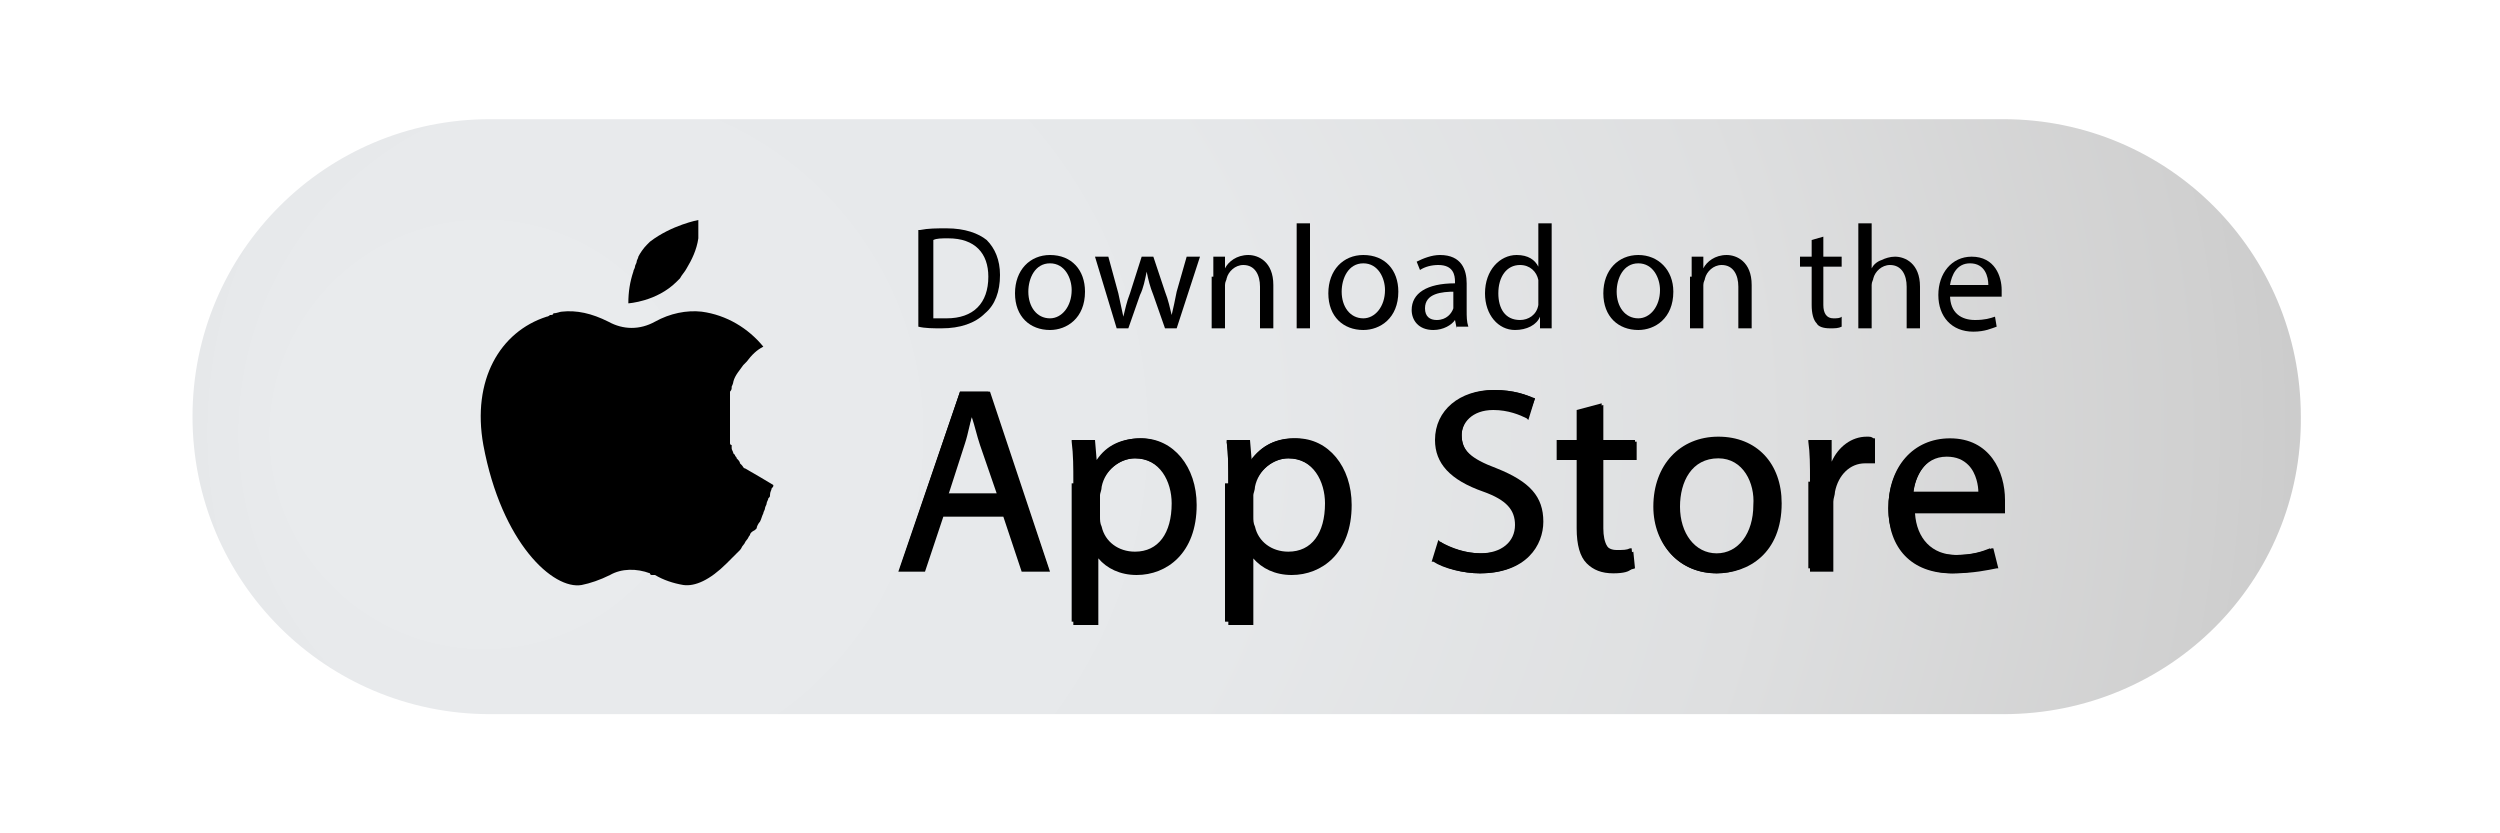 <?xml version="1.0" encoding="UTF-8"?>
<svg xmlns="http://www.w3.org/2000/svg" xmlns:xlink="http://www.w3.org/1999/xlink" version="1.0" id="Layer_1" x="0px" y="0px" viewBox="0 0 150 50" style="enable-background:new 0 0 150 50;" xml:space="preserve">
<style type="text/css">
	.st0{filter:url(#Adobe_OpacityMaskFilter);}
	.st1{filter:url(#Adobe_OpacityMaskFilter_00000056406176835313986360000004568982625405972629_);}
	.st2{filter:url(#Adobe_OpacityMaskFilter_00000120552987366290643060000010010089744371750032_);}
	.st3{mask:url(#SVGID_1_);fill:url(#SVGID_00000162341414364766416490000011607421770330430099_);}
	.st4{fill:url(#SVGID_00000046324391117971682820000000973356673492610176_);}
	.st5{filter:url(#Adobe_OpacityMaskFilter_00000009587775933327931680000012056814727803490955_);}
	.st6{filter:url(#Adobe_OpacityMaskFilter_00000054238973721440506730000009353808158551407285_);}
	.st7{filter:url(#Adobe_OpacityMaskFilter_00000125593592000625131160000003087561651631042204_);}
	
		.st8{mask:url(#SVGID_00000106125098584503424110000006291016105297300123_);fill:url(#SVGID_00000139255757025775227340000008698867438754824125_);}
	.st9{fill:url(#SVGID_00000092429094330742580090000006472363316804308110_);}
	
		.st10{fill:url(#SVGID_00000042699432535573546530000010220688783875098012_);stroke:#FFFFFF;stroke-width:0.101;stroke-miterlimit:10;}
</style>
<g>
	<g id="Rounded_rectngle_00000059300222203377510250000002773450703321280954_">
		<defs>
			<filter id="Adobe_OpacityMaskFilter" filterUnits="userSpaceOnUse" x="4.6" y="0" width="140.9" height="50.2">
				<feColorMatrix type="matrix" values="1 0 0 0 0  0 1 0 0 0  0 0 1 0 0  0 0 0 1 0"></feColorMatrix>
			</filter>
		</defs>
		<mask maskUnits="userSpaceOnUse" x="4.6" y="0" width="140.9" height="50.2" id="SVGID_1_">
			<g class="st0">
				<defs>
					
						<filter id="Adobe_OpacityMaskFilter_00000001632827154563373210000002989807913719822005_" filterUnits="userSpaceOnUse" x="-41.1" y="13.2" width="198.6" height="59.4">
						<feFlood style="flood-color:white;flood-opacity:1" result="back"></feFlood>
						<feBlend in="SourceGraphic" in2="back" mode="normal"></feBlend>
					</filter>
				</defs>
				<mask maskUnits="userSpaceOnUse" x="-41.1" y="13.2" width="198.6" height="59.4" id="SVGID_1_">
					<g style="filter:url(#Adobe_OpacityMaskFilter_00000001632827154563373210000002989807913719822005_);">
						<defs>
							
								<filter id="Adobe_OpacityMaskFilter_00000173150782103233177410000002721844544086416811_" filterUnits="userSpaceOnUse" x="-41.1" y="13.2" width="198.6" height="59.4">
								<feFlood style="flood-color:white;flood-opacity:1" result="back"></feFlood>
								<feBlend in="SourceGraphic" in2="back" mode="normal"></feBlend>
							</filter>
						</defs>
						<mask maskUnits="userSpaceOnUse" x="-41.1" y="13.2" width="198.6" height="59.4" id="SVGID_1_">
							<g style="filter:url(#Adobe_OpacityMaskFilter_00000173150782103233177410000002721844544086416811_);">
							</g>
						</mask>
						
							<linearGradient id="SVGID_00000140712621808587446280000008426145222540252830_" gradientUnits="userSpaceOnUse" x1="3340.733" y1="-3047.327" x2="3395.888" y2="-3047.327" gradientTransform="matrix(-8.250000e-02 -0.541 2.607 -0.397 8279.863 656.759)">
							<stop offset="0" style="stop-color:#FFFFFF"></stop>
							<stop offset="0.196" style="stop-color:#FCFCFC"></stop>
							<stop offset="0.368" style="stop-color:#F1F1F1"></stop>
							<stop offset="0.532" style="stop-color:#DFDFDF"></stop>
							<stop offset="0.69" style="stop-color:#C5C5C5"></stop>
							<stop offset="0.843" style="stop-color:#A5A5A5"></stop>
							<stop offset="0.985" style="stop-color:#808080"></stop>
						</linearGradient>
						<polygon style="mask:url(#SVGID_1_);fill:url(#SVGID_00000140712621808587446280000008426145222540252830_);" points="        153,13.2 157.5,43.1 -36.5,72.6 -41.1,42.8       "></polygon>
					</g>
				</mask>
				
					<linearGradient id="SVGID_00000057108640481346343410000015909461331303478434_" gradientUnits="userSpaceOnUse" x1="3340.733" y1="-3047.327" x2="3395.888" y2="-3047.327" gradientTransform="matrix(-8.250000e-02 -0.541 2.607 -0.397 8279.863 656.759)">
					<stop offset="0" style="stop-color:#FFFFFF"></stop>
					<stop offset="0.143" style="stop-color:#FCFCFC"></stop>
					<stop offset="0.27" style="stop-color:#F1F1F1"></stop>
					<stop offset="0.39" style="stop-color:#DFDFDF"></stop>
					<stop offset="0.506" style="stop-color:#C5C5C5"></stop>
					<stop offset="0.619" style="stop-color:#A4A4A4"></stop>
					<stop offset="0.73" style="stop-color:#7C7C7C"></stop>
					<stop offset="0.839" style="stop-color:#4C4C4C"></stop>
					<stop offset="0.945" style="stop-color:#171717"></stop>
					<stop offset="0.985" style="stop-color:#000000"></stop>
				</linearGradient>
				<polygon style="fill:url(#SVGID_00000057108640481346343410000015909461331303478434_);" points="153,13.2 157.5,43.1       -36.5,72.6 -41.1,42.8     "></polygon>
			</g>
		</mask>
		<g>
			
				<image style="overflow:visible;" width="587" height="209" transform="matrix(0.24 0 0 0.24 4.56 0)">
			</image>
		</g>
		<defs>
			
				<filter id="Adobe_OpacityMaskFilter_00000178166180322425025750000014702419386075015603_" filterUnits="userSpaceOnUse" x="4.6" y="0" width="140.9" height="50.2">
				<feColorMatrix type="matrix" values="1 0 0 0 0  0 1 0 0 0  0 0 1 0 0  0 0 0 1 0"></feColorMatrix>
			</filter>
		</defs>
		
			<mask maskUnits="userSpaceOnUse" x="4.6" y="0" width="140.9" height="50.2" id="SVGID_00000062179068139843172100000016139321710414115005_">
			<g style="filter:url(#Adobe_OpacityMaskFilter_00000178166180322425025750000014702419386075015603_);">
				<defs>
					
						<filter id="Adobe_OpacityMaskFilter_00000065776927103809939570000003640726211801404548_" filterUnits="userSpaceOnUse" x="-49.5" y="-18" width="199.2" height="63.3">
						<feFlood style="flood-color:white;flood-opacity:1" result="back"></feFlood>
						<feBlend in="SourceGraphic" in2="back" mode="normal"></feBlend>
					</filter>
				</defs>
				
					<mask maskUnits="userSpaceOnUse" x="-49.5" y="-18" width="199.2" height="63.3" id="SVGID_00000062179068139843172100000016139321710414115005_">
					<g style="filter:url(#Adobe_OpacityMaskFilter_00000065776927103809939570000003640726211801404548_);">
						<defs>
							
								<filter id="Adobe_OpacityMaskFilter_00000119817930472860658670000006494783862458934693_" filterUnits="userSpaceOnUse" x="-49.5" y="-18" width="199.2" height="63.3">
								<feFlood style="flood-color:white;flood-opacity:1" result="back"></feFlood>
								<feBlend in="SourceGraphic" in2="back" mode="normal"></feBlend>
							</filter>
						</defs>
						
							<mask maskUnits="userSpaceOnUse" x="-49.5" y="-18" width="199.2" height="63.3" id="SVGID_00000062179068139843172100000016139321710414115005_">
							<g style="filter:url(#Adobe_OpacityMaskFilter_00000119817930472860658670000006494783862458934693_);">
							</g>
						</mask>
						
							<linearGradient id="SVGID_00000070094511379188270000000004295266434320556978_" gradientUnits="userSpaceOnUse" x1="-931.948" y1="-771.857" x2="-876.801" y2="-771.857" gradientTransform="matrix(9.330000e-02 0.612 -2.607 0.397 -1877.603 873.96)">
							<stop offset="0" style="stop-color:#FFFFFF"></stop>
							<stop offset="0.196" style="stop-color:#FCFCFC"></stop>
							<stop offset="0.368" style="stop-color:#F1F1F1"></stop>
							<stop offset="0.532" style="stop-color:#DFDFDF"></stop>
							<stop offset="0.69" style="stop-color:#C5C5C5"></stop>
							<stop offset="0.843" style="stop-color:#A5A5A5"></stop>
							<stop offset="0.985" style="stop-color:#808080"></stop>
						</linearGradient>
						
							<polygon style="mask:url(#SVGID_00000062179068139843172100000016139321710414115005_);fill:url(#SVGID_00000070094511379188270000000004295266434320556978_);" points="        -44.4,45.4 -49.5,11.6 144.6,-18 149.7,15.8       "></polygon>
					</g>
				</mask>
				
					<linearGradient id="SVGID_00000062880550097504128150000007007054006184471474_" gradientUnits="userSpaceOnUse" x1="-931.948" y1="-771.857" x2="-876.801" y2="-771.857" gradientTransform="matrix(9.330000e-02 0.612 -2.607 0.397 -1877.603 873.96)">
					<stop offset="0" style="stop-color:#FFFFFF"></stop>
					<stop offset="0.143" style="stop-color:#FCFCFC"></stop>
					<stop offset="0.27" style="stop-color:#F1F1F1"></stop>
					<stop offset="0.39" style="stop-color:#DFDFDF"></stop>
					<stop offset="0.506" style="stop-color:#C5C5C5"></stop>
					<stop offset="0.619" style="stop-color:#A4A4A4"></stop>
					<stop offset="0.73" style="stop-color:#7C7C7C"></stop>
					<stop offset="0.839" style="stop-color:#4C4C4C"></stop>
					<stop offset="0.945" style="stop-color:#171717"></stop>
					<stop offset="0.985" style="stop-color:#000000"></stop>
				</linearGradient>
				<polygon style="fill:url(#SVGID_00000062880550097504128150000007007054006184471474_);" points="-44.4,45.4 -49.5,11.6       144.6,-18 149.7,15.8     "></polygon>
			</g>
		</mask>
		<g>
			
				<image style="overflow:visible;" width="587" height="209" transform="matrix(0.24 0 0 0.24 4.56 0)">
			</image>
		</g>
	</g>
	
		<radialGradient id="SVGID_00000063621410463941423420000010726861606844948620_" cx="72.05" cy="25.748" r="69.662" fx="19.292" fy="26.133" gradientUnits="userSpaceOnUse">
		<stop offset="0.13" style="stop-color:#E9EBED"></stop>
		<stop offset="0.46" style="stop-color:#E6E8EA"></stop>
		<stop offset="0.706" style="stop-color:#DEDFE0"></stop>
		<stop offset="0.925" style="stop-color:#D0D0D0"></stop>
		<stop offset="1" style="stop-color:#C9C9C9"></stop>
	</radialGradient>
	
		<path style="fill:url(#SVGID_00000063621410463941423420000010726861606844948620_);stroke:#FFFFFF;stroke-width:0.101;stroke-miterlimit:10;" d="   M120.2,42.9H29.4c-9.9,0-17.9-8-17.9-17.9v0c0-9.9,8-17.9,17.9-17.9h90.8c9.9,0,17.9,8,17.9,17.9v0   C138.2,34.9,130.2,42.9,120.2,42.9z"></path>
	<g>
		<path d="M41.9,13.2c0,0.3,0,0.6,0,0.8c0,0.1,0,0.2,0,0.3c-0.1,0.7-0.4,1.3-0.7,1.8c-0.1,0.2-0.3,0.4-0.4,0.6    c-0.1,0.1-0.1,0.1-0.2,0.2c-1.2,1.2-2.9,1.3-2.9,1.3c0-0.7,0.1-1.3,0.3-1.9c0-0.1,0.1-0.2,0.1-0.3c0-0.1,0.1-0.2,0.1-0.3    c0-0.1,0.1-0.2,0.1-0.3c0.1-0.2,0.3-0.5,0.5-0.7c0.1-0.1,0.1-0.1,0.2-0.2C40.3,13.5,41.9,13.2,41.9,13.2z"></path>
		<path d="M46.4,29.1c0,0.1,0,0.1-0.1,0.2c0,0.1-0.1,0.2-0.1,0.4c0,0.1,0,0.1-0.1,0.2c0,0.1-0.1,0.2-0.1,0.3c0,0.1-0.1,0.2-0.1,0.3    c0,0.1-0.1,0.2-0.1,0.3c-0.1,0.2-0.1,0.3-0.2,0.5c-0.1,0.1-0.2,0.3-0.2,0.4c0,0-0.1,0.1-0.1,0.1C45.1,31.9,45,32,45,32.1    c-0.1,0.1-0.1,0.2-0.2,0.3c-0.1,0.1-0.1,0.2-0.2,0.3c-0.1,0.1-0.1,0.2-0.2,0.3c-0.1,0.1-0.2,0.2-0.3,0.3c-0.1,0.1-0.1,0.1-0.2,0.2    c-0.1,0.1-0.1,0.1-0.2,0.2c0,0-0.1,0.1-0.1,0.1c-1,1-1.9,1.4-2.6,1.3c-0.6-0.1-1.2-0.3-1.7-0.6c0,0,0,0-0.1,0c0,0-0.1,0-0.1,0    c0,0-0.1,0-0.1-0.1c0,0,0,0,0,0c-0.8-0.3-1.7-0.3-2.4,0.1c-0.6,0.3-1.2,0.5-1.7,0.6c-1.7,0.3-4.8-2.5-5.9-8.4    c-0.7-3.9,1-6.8,3.8-7.7c0,0,0,0,0,0c0.1,0,0.2-0.1,0.2-0.1c0,0,0,0,0,0c0,0,0,0,0,0c0.1,0,0.2,0,0.2-0.1c0,0,0,0,0,0    c0.2,0,0.4-0.1,0.5-0.1c0.9-0.1,1.8,0.1,2.8,0.6c0.9,0.5,1.9,0.5,2.8,0c0.9-0.5,1.9-0.7,2.8-0.6c1.5,0.2,2.8,1,3.7,2.1    c-0.4,0.2-0.7,0.5-1,0.9c-0.1,0.1-0.1,0.1-0.2,0.2c-0.2,0.3-0.5,0.6-0.6,1C44,22.9,44,23,43.9,23.2c0,0,0,0.1,0,0.1    c0,0.1-0.1,0.2-0.1,0.2c0,0.1,0,0.1,0,0.2c0,0.1,0,0.1,0,0.2c0,0,0,0,0,0c0,0,0,0.1,0,0.1c0,0.1,0,0.1,0,0.2c0,0,0,0,0,0.1    c0,0,0,0,0,0.1c0,0,0,0.1,0,0.1c0,0.1,0,0.2,0,0.3c0,0.1,0,0.1,0,0.1c0,0,0,0,0,0c0,0,0,0,0,0.1c0,0,0,0.1,0,0.1    c0,0.1,0,0.1,0,0.2c0,0,0,0,0,0c0,0.1,0,0.1,0,0.2c0,0.1,0,0.1,0,0.2c0,0.1,0,0.1,0,0.1v0c0,0,0,0.1,0,0.1c0,0,0,0,0,0.1    c0,0,0,0,0,0c0,0,0,0.1,0,0.1c0,0,0,0,0,0c0,0,0,0,0,0.1c0,0,0,0.1,0,0.1c0,0,0,0,0,0.1c0,0,0,0.1,0,0.1c0,0,0,0.1,0,0.1    c0,0,0,0.1,0.1,0.1c0,0,0,0.1,0,0.1c0,0,0,0.1,0,0.1c0,0,0,0,0,0c0,0.1,0.1,0.2,0.1,0.3c0,0,0.1,0.1,0.1,0.1    c0,0.1,0.1,0.1,0.1,0.2c0.1,0.1,0.2,0.2,0.2,0.3c0,0,0.1,0.1,0.1,0.1c0.1,0.1,0.1,0.2,0.2,0.2C45.4,28.5,45.9,28.8,46.4,29.1z"></path>
	</g>
	<g>
		<path d="M55.2,13.8c0.5-0.1,1-0.1,1.6-0.1c1.1,0,1.9,0.3,2.4,0.7c0.5,0.5,0.8,1.2,0.8,2.1c0,1-0.3,1.8-0.9,2.3    c-0.6,0.6-1.5,0.9-2.6,0.9c-0.5,0-1,0-1.4-0.1V13.8z M56,19.1c0.2,0,0.5,0,0.8,0c1.6,0,2.5-0.9,2.5-2.5c0-1.4-0.8-2.3-2.4-2.3    c-0.4,0-0.7,0-0.9,0.1V19.1z"></path>
		<path d="M65.1,17.5c0,1.6-1.1,2.3-2.1,2.3c-1.2,0-2.1-0.8-2.1-2.2c0-1.4,0.9-2.3,2.1-2.3C64.3,15.3,65.1,16.2,65.1,17.5z     M61.7,17.5c0,0.9,0.5,1.6,1.3,1.6c0.7,0,1.3-0.7,1.3-1.7c0-0.7-0.4-1.6-1.3-1.6S61.7,16.7,61.7,17.5z"></path>
		<path d="M66.5,15.4l0.6,2.2c0.1,0.5,0.2,0.9,0.3,1.4h0c0.1-0.4,0.2-0.9,0.4-1.4l0.7-2.2h0.7l0.7,2.1c0.2,0.5,0.3,1,0.4,1.4h0    c0.1-0.4,0.2-0.9,0.3-1.4l0.6-2.1h0.8l-1.4,4.3h-0.7l-0.7-2c-0.2-0.5-0.3-0.9-0.4-1.4h0c-0.1,0.5-0.2,1-0.4,1.4l-0.7,2H67    l-1.3-4.3H66.5z"></path>
		<path d="M72.8,16.6c0-0.4,0-0.8,0-1.2h0.7l0,0.7h0c0.2-0.4,0.7-0.8,1.4-0.8c0.6,0,1.5,0.4,1.5,1.8v2.6h-0.8v-2.5    c0-0.7-0.3-1.3-1-1.3c-0.5,0-0.9,0.4-1,0.8c0,0.1-0.1,0.2-0.1,0.4v2.6h-0.8V16.6z"></path>
		<path d="M77.8,13.4h0.8v6.3h-0.8V13.4z"></path>
		<path d="M83.9,17.5c0,1.6-1.1,2.3-2.1,2.3c-1.2,0-2.1-0.8-2.1-2.2c0-1.4,0.9-2.3,2.1-2.3C83.1,15.3,83.9,16.2,83.9,17.5z     M80.5,17.5c0,0.9,0.5,1.6,1.3,1.6c0.7,0,1.3-0.7,1.3-1.7c0-0.7-0.4-1.6-1.3-1.6S80.5,16.7,80.5,17.5z"></path>
		<path d="M87.4,19.7l-0.1-0.5h0c-0.2,0.3-0.7,0.6-1.3,0.6c-0.9,0-1.3-0.6-1.3-1.2c0-1,0.9-1.6,2.6-1.6v-0.1c0-0.4-0.1-1-1-1    c-0.4,0-0.8,0.1-1.1,0.3L85,15.7c0.4-0.2,0.9-0.4,1.4-0.4c1.3,0,1.6,0.9,1.6,1.7v1.6c0,0.4,0,0.7,0.1,1H87.4z M87.3,17.5    c-0.8,0-1.8,0.1-1.8,1c0,0.5,0.3,0.7,0.7,0.7c0.6,0,0.9-0.4,1-0.7c0-0.1,0-0.2,0-0.2V17.5z"></path>
		<path d="M93.1,13.4v5.2c0,0.4,0,0.8,0,1.1h-0.7l0-0.7h0c-0.2,0.5-0.8,0.8-1.5,0.8c-1,0-1.8-0.9-1.8-2.2c0-1.4,0.9-2.3,1.9-2.3    c0.7,0,1.1,0.3,1.3,0.7h0v-2.6H93.1z M92.3,17.1c0-0.1,0-0.2,0-0.3c-0.1-0.5-0.5-0.9-1.1-0.9c-0.8,0-1.3,0.7-1.3,1.7    c0,0.9,0.4,1.6,1.3,1.6c0.5,0,1-0.3,1.1-0.9c0-0.1,0-0.2,0-0.3V17.1z"></path>
		<path d="M100.4,17.5c0,1.6-1.1,2.3-2.1,2.3c-1.2,0-2.1-0.8-2.1-2.2c0-1.4,0.9-2.3,2.1-2.3C99.5,15.3,100.4,16.2,100.4,17.5z     M97,17.5c0,0.9,0.5,1.6,1.3,1.6c0.7,0,1.3-0.7,1.3-1.7c0-0.7-0.4-1.6-1.3-1.6S97,16.7,97,17.5z"></path>
		<path d="M101.5,16.6c0-0.4,0-0.8,0-1.2h0.7l0,0.7h0c0.2-0.4,0.7-0.8,1.4-0.8c0.6,0,1.5,0.4,1.5,1.8v2.6h-0.8v-2.5    c0-0.7-0.3-1.3-1-1.3c-0.5,0-0.9,0.4-1,0.8c0,0.1-0.1,0.2-0.1,0.4v2.6h-0.8V16.6z"></path>
		<path d="M109.4,14.2v1.2h1.1V16h-1.1v2.3c0,0.5,0.2,0.8,0.6,0.8c0.2,0,0.4,0,0.5-0.1l0,0.6c-0.2,0.1-0.4,0.1-0.7,0.1    c-0.4,0-0.7-0.1-0.8-0.3c-0.2-0.2-0.3-0.6-0.3-1.1V16H108v-0.6h0.7v-1L109.4,14.2z"></path>
		<path d="M111.5,13.4h0.8v2.7h0c0.1-0.2,0.3-0.4,0.6-0.5c0.2-0.1,0.5-0.2,0.8-0.2c0.6,0,1.5,0.4,1.5,1.8v2.5h-0.8v-2.5    c0-0.7-0.3-1.3-1-1.3c-0.5,0-0.9,0.4-1,0.8c0,0.1-0.1,0.2-0.1,0.4v2.6h-0.8V13.4z"></path>
		<path d="M117,17.7c0,1.1,0.7,1.5,1.5,1.5c0.6,0,0.9-0.1,1.2-0.2l0.1,0.6c-0.3,0.1-0.7,0.3-1.4,0.3c-1.3,0-2.1-0.9-2.1-2.2    c0-1.3,0.8-2.3,2-2.3c1.4,0,1.8,1.2,1.8,2c0,0.2,0,0.3,0,0.4H117z M119.3,17.1c0-0.5-0.2-1.3-1.1-1.3c-0.8,0-1.1,0.7-1.2,1.3    H119.3z"></path>
	</g>
	<g>
		<path d="M61.3,34.3l-1.1-3.3h-3.6l-1.1,3.3h-1.6l3.7-10.8h1.8L63,34.3H61.3z M59.8,29.6l-1-2.9c-0.2-0.6-0.3-1.1-0.5-1.7    c-0.2,0.6-0.3,1.1-0.5,1.6l-1,3H59.8z"></path>
		<path d="M56.5,30.8l-1.1,3.3h-1.4l3.6-10.6h1.7l3.6,10.6h-1.5l-1.1-3.3H56.5z M60,29.7l-1-3.1c-0.2-0.7-0.4-1.3-0.6-1.9h0    c-0.2,0.6-0.3,1.3-0.5,1.9l-1,3.1H60z"></path>
		<path d="M64.4,37.4V29c0-1,0-1.7-0.1-2.5l0-0.1h1.4l0.1,1.2c0.6-0.9,1.5-1.3,2.7-1.3c1.9,0,3.3,1.7,3.3,4c0,2.9-1.8,4.2-3.6,4.2    c-1,0-1.8-0.4-2.3-1v4H64.4z M68.1,27.5c-0.9,0-1.8,0.7-2,1.7c0,0.2-0.1,0.4-0.1,0.5v1.3c0,0.2,0,0.4,0.1,0.6c0.2,0.9,1,1.5,2,1.5    c1.4,0,2.2-1.1,2.2-2.9C70.3,28.9,69.6,27.5,68.1,27.5z"></path>
		<path d="M64.5,29c0-1,0-1.8-0.1-2.5h1.2l0.1,1.3h0c0.6-0.9,1.5-1.5,2.7-1.5c1.8,0,3.2,1.6,3.2,3.9c0,2.7-1.7,4.1-3.5,4.1    c-1,0-1.9-0.4-2.4-1.2h0v4.2h-1.4V29z M65.9,31.1c0,0.2,0,0.4,0.1,0.6c0.3,1,1.1,1.6,2.1,1.6c1.5,0,2.3-1.2,2.3-3    c0-1.5-0.8-2.8-2.3-2.8c-0.9,0-1.8,0.7-2.1,1.7c0,0.2-0.1,0.4-0.1,0.6V31.1z"></path>
		<path d="M73.7,37.4V29c0-1,0-1.7-0.1-2.5l0-0.1H75l0.1,1.2c0.6-0.9,1.5-1.3,2.7-1.3c1.9,0,3.3,1.7,3.3,4c0,2.9-1.8,4.2-3.6,4.2    c-1,0-1.8-0.4-2.3-1v4H73.7z M77.3,27.5c-0.9,0-1.8,0.7-2,1.7c0,0.2-0.1,0.4-0.1,0.5v1.3c0,0.2,0,0.4,0.1,0.6c0.2,0.9,1,1.5,2,1.5    c1.4,0,2.2-1.1,2.2-2.9C79.5,28.9,78.8,27.5,77.3,27.5z"></path>
		<path d="M73.7,29c0-1,0-1.8-0.1-2.5h1.2l0.1,1.3h0c0.6-0.9,1.5-1.5,2.7-1.5c1.8,0,3.2,1.6,3.2,3.9c0,2.7-1.7,4.1-3.5,4.1    c-1,0-1.9-0.4-2.4-1.2h0v4.2h-1.4V29z M75.1,31.1c0,0.2,0,0.4,0.1,0.6c0.3,1,1.1,1.6,2.1,1.6c1.5,0,2.3-1.2,2.3-3    c0-1.5-0.8-2.8-2.3-2.8c-0.9,0-1.8,0.7-2.1,1.7c0,0.2-0.1,0.4-0.1,0.6V31.1z"></path>
		<path d="M88.8,34.4c-1,0-2.2-0.3-2.8-0.7l-0.1,0l0.4-1.3l0.1,0.1c0.7,0.4,1.6,0.7,2.4,0.7c1.3,0,2.1-0.7,2.1-1.7    c0-0.9-0.5-1.5-1.9-2c-2-0.7-2.9-1.7-2.9-3.1c0-1.8,1.5-3,3.5-3c1.3,0,2,0.3,2.4,0.5l0.1,0l-0.4,1.3l-0.1-0.1    c-0.4-0.2-1.1-0.5-2-0.5c-1.3,0-1.9,0.8-1.9,1.5c0,0.9,0.5,1.4,2.1,2c2,0.8,2.8,1.7,2.8,3.2C92.6,32.7,91.6,34.4,88.8,34.4z"></path>
		<path d="M86.4,32.5c0.6,0.4,1.5,0.7,2.5,0.7c1.4,0,2.2-0.7,2.2-1.8c0-1-0.6-1.6-2-2.1c-1.7-0.6-2.8-1.5-2.8-3    c0-1.7,1.4-2.9,3.4-2.9c1.1,0,1.9,0.3,2.4,0.5L91.7,25c-0.3-0.2-1.1-0.5-2-0.5c-1.5,0-2,0.9-2,1.6c0,1,0.6,1.5,2.1,2.1    c1.8,0.7,2.7,1.6,2.7,3.1c0,1.6-1.2,3.1-3.7,3.1c-1,0-2.1-0.3-2.7-0.7L86.4,32.5z"></path>
		<path d="M96.8,34.4c-0.7,0-1.2-0.2-1.6-0.6c-0.4-0.4-0.6-1.1-0.6-2.1v-4.1h-1.2v-1.2h1.2v-1.8l1.5-0.4v2.2h2v1.2h-2v4    c0,1,0.3,1.4,0.9,1.4c0.4,0,0.6,0,0.8-0.1l0.1,0l0.1,1.2l-0.1,0C97.8,34.3,97.4,34.4,96.8,34.4z"></path>
		<path d="M96.2,24.3v2.2h2v1.1h-2v4.1c0,0.9,0.3,1.5,1,1.5c0.4,0,0.6,0,0.8-0.1l0.1,1c-0.3,0.1-0.7,0.2-1.2,0.2    c-0.6,0-1.2-0.2-1.5-0.6c-0.4-0.4-0.5-1.1-0.5-2v-4.2h-1.2v-1.1h1.2v-1.8L96.2,24.3z"></path>
		<path d="M103,34.4c-2.2,0-3.8-1.7-3.8-4c0-2.5,1.6-4.2,3.9-4.2c2.3,0,3.8,1.6,3.8,4C106.9,33.2,104.9,34.4,103,34.4z M103.1,27.5    c-1.6,0-2.3,1.4-2.3,2.9c0,1.6,0.9,2.8,2.2,2.8s2.2-1.2,2.2-2.9C105.3,29,104.6,27.5,103.1,27.5z"></path>
		<path d="M106.8,30.3c0,2.8-2,4.1-3.8,4.1c-2.1,0-3.7-1.5-3.7-3.9c0-2.6,1.7-4.1,3.8-4.1C105.3,26.3,106.8,27.9,106.8,30.3z     M100.7,30.4c0,1.7,1,2.9,2.3,2.9c1.3,0,2.3-1.2,2.3-3c0-1.3-0.6-2.9-2.3-2.9C101.4,27.4,100.7,28.9,100.7,30.4z"></path>
		<path d="M108.6,34.3v-5.4c0-1,0-1.7-0.1-2.4l0-0.1h1.4l0,1.3c0.4-0.9,1.2-1.5,2.1-1.5c0.2,0,0.3,0,0.4,0.1l0.1,0v1.5l-0.1,0    c-0.1,0-0.3,0-0.5,0c-0.9,0-1.6,0.7-1.8,1.7c0,0.2-0.1,0.4-0.1,0.6v4.2H108.6z"></path>
		<path d="M108.7,28.9c0-0.9,0-1.7-0.1-2.4h1.2l0,1.5h0.1c0.3-1,1.2-1.7,2.1-1.7c0.2,0,0.3,0,0.4,0v1.3c-0.1,0-0.3,0-0.5,0    c-1,0-1.7,0.7-1.9,1.8c0,0.2-0.1,0.4-0.1,0.6v4.1h-1.4V28.9z"></path>
		<path d="M117.2,34.4c-2.3,0-3.9-1.6-3.9-3.9c0-2.5,1.5-4.2,3.7-4.2c2.4,0,3.3,2,3.3,3.7c0,0.2,0,0.4,0,0.6l0,0.2h-5.4    c0.1,1.5,1,2.5,2.5,2.5c1,0,1.6-0.2,2.1-0.4l0.1,0l0.3,1.2l-0.1,0C119.3,34.2,118.4,34.4,117.2,34.4z M118.7,29.5    c0-0.3-0.1-1.1-0.6-1.6c-0.3-0.3-0.7-0.5-1.3-0.5c-1.4,0-1.9,1.3-2,2.1H118.7z"></path>
		<path d="M114.7,30.6c0,1.9,1.2,2.7,2.6,2.7c1,0,1.6-0.2,2.1-0.4l0.2,1c-0.5,0.2-1.3,0.5-2.5,0.5c-2.4,0-3.8-1.5-3.8-3.9    c0-2.3,1.4-4.1,3.6-4.1c2.5,0,3.2,2.2,3.2,3.6c0,0.3,0,0.5,0,0.6H114.7z M118.8,29.6c0-0.9-0.4-2.3-1.9-2.3c-1.4,0-2,1.3-2.1,2.3    H118.8z"></path>
	</g>
</g>
</svg>
